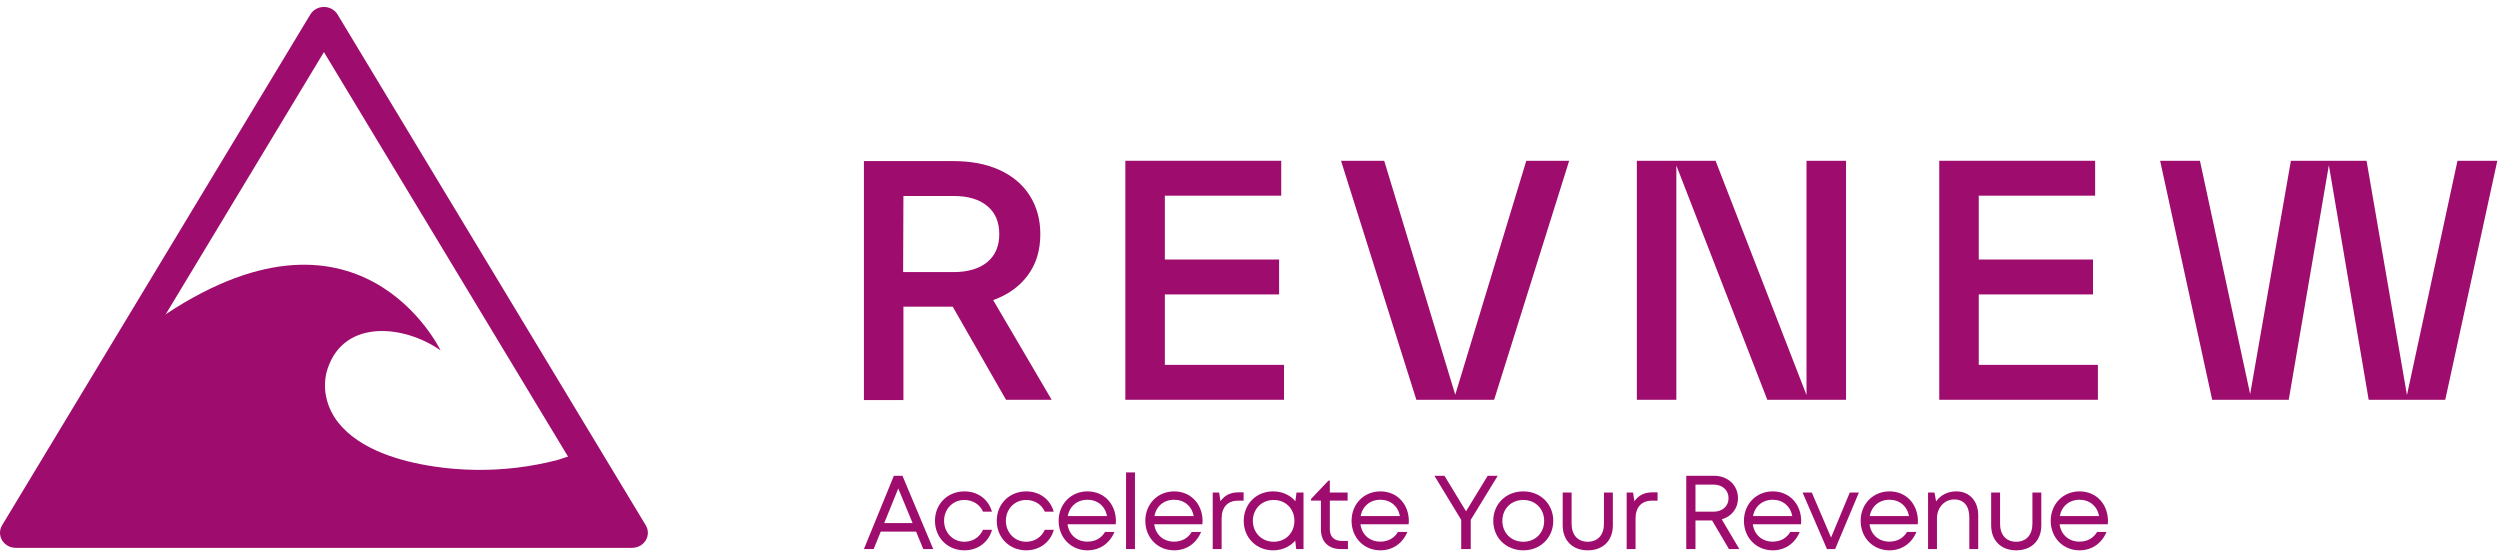 <svg width="201" height="45" viewBox="0 0 201 45" fill="none" xmlns="http://www.w3.org/2000/svg">
<path d="M50.825 44.046H1.264C0.812 44.046 0.395 43.815 0.169 43.441C-0.056 43.067 -0.056 42.606 0.169 42.232L24.95 1.164C25.175 0.79 25.593 0.559 26.044 0.559C26.496 0.559 26.913 0.79 27.139 1.164L51.919 42.232C52.145 42.606 52.145 43.067 51.919 43.441C51.694 43.815 51.276 44.046 50.825 44.046V44.046ZM3.453 41.627H48.636L26.044 4.187L3.453 41.627Z" fill="#9E0C6E"/>
<path d="M35.42 28.172C35.42 28.172 28.859 14.419 12.57 25.779L1.813 42.413H50.281C50.281 42.413 46.846 36.435 46.845 36.433C46.704 36.308 45.079 36.919 44.827 36.983C43.743 37.262 42.642 37.472 41.528 37.604C39.337 37.864 37.108 37.835 34.926 37.51C32.208 37.105 28.947 36.171 27.209 33.991C26.218 32.748 25.842 31.089 26.358 29.588C27.729 25.594 32.564 26.154 35.42 28.172H35.42Z" fill="#9E0C6E"/>
<path d="M80.884 32.142L76.6 24.658H72.635V32.167H69.459V12.951H76.624C78.052 12.951 79.284 13.178 80.342 13.659C81.401 14.139 82.214 14.822 82.78 15.707C83.346 16.592 83.642 17.629 83.642 18.817C83.642 20.107 83.322 21.194 82.657 22.104C81.992 23.014 81.056 23.697 79.85 24.127L84.553 32.142H80.884ZM72.635 15.758L72.611 21.876H76.674C77.831 21.876 78.742 21.598 79.382 21.067C80.022 20.536 80.342 19.778 80.342 18.817C80.342 17.856 80.022 17.098 79.382 16.567C78.742 16.036 77.856 15.758 76.698 15.758H72.635Z" fill="#9E0C6E"/>
<path d="M93.654 23.672V29.335H103.233V32.142H90.478V12.926H103.011V15.732H93.654V20.865H102.839V23.672H93.654Z" fill="#9E0C6E"/>
<path d="M117.002 31.738L122.715 12.926H126.162L120.129 32.142H113.875L107.818 12.926H111.29L117.002 31.738Z" fill="#9E0C6E"/>
<path d="M145.244 31.763V12.926H148.42V32.142H142.092L134.779 13.305V32.142H131.603V12.926H137.931L145.244 31.763Z" fill="#9E0C6E"/>
<path d="M159.092 23.672V29.335H168.671V32.142H155.916V12.926H168.449V15.732H159.092V20.865H168.277V23.672H159.092Z" fill="#9E0C6E"/>
<path d="M193.52 31.763L197.583 12.926H200.784L196.598 32.142H190.442L187.241 13.28L184.015 32.142H177.86L173.674 12.926H176.875L180.913 31.687L184.188 12.926H190.27L193.52 31.763Z" fill="#9E0C6E"/>
<path d="M74.232 44.145L73.651 42.739H70.814L70.242 44.145H69.459L71.867 38.252H72.557L75.032 44.145H74.232ZM72.22 39.271L71.092 42.057H73.374L72.22 39.271Z" fill="#9E0C6E"/>
<path d="M77.537 44.246C76.19 44.246 75.172 43.228 75.172 41.872C75.172 40.517 76.19 39.507 77.537 39.507C78.623 39.507 79.473 40.147 79.751 41.14H79.035C78.775 40.551 78.21 40.197 77.537 40.197C76.603 40.197 75.904 40.929 75.904 41.872C75.904 42.824 76.611 43.556 77.537 43.556C78.202 43.556 78.758 43.202 79.035 42.596H79.76C79.482 43.598 78.615 44.246 77.537 44.246Z" fill="#9E0C6E"/>
<path d="M82.505 44.246C81.158 44.246 80.139 43.228 80.139 41.872C80.139 40.517 81.158 39.507 82.505 39.507C83.591 39.507 84.441 40.147 84.719 41.14H84.003C83.742 40.551 83.178 40.197 82.505 40.197C81.57 40.197 80.872 40.929 80.872 41.872C80.872 42.824 81.579 43.556 82.505 43.556C83.17 43.556 83.725 43.202 84.003 42.596H84.727C84.45 43.598 83.582 44.246 82.505 44.246Z" fill="#9E0C6E"/>
<path d="M89.72 41.898C89.72 41.982 89.712 42.066 89.703 42.15H85.831C85.941 42.992 86.572 43.548 87.43 43.548C88.062 43.548 88.567 43.253 88.845 42.765H89.602C89.215 43.699 88.415 44.246 87.43 44.246C86.109 44.246 85.115 43.228 85.115 41.872C85.115 40.525 86.109 39.507 87.43 39.507C88.811 39.507 89.72 40.568 89.72 41.898ZM87.43 40.18C86.606 40.18 85.991 40.702 85.848 41.493H89.005C88.853 40.685 88.239 40.18 87.43 40.18Z" fill="#9E0C6E"/>
<path d="M90.535 44.145V37.983H91.251V44.145H90.535Z" fill="#9E0C6E"/>
<path d="M96.688 41.898C96.688 41.982 96.68 42.066 96.671 42.15H92.799C92.908 42.992 93.54 43.548 94.398 43.548C95.03 43.548 95.535 43.253 95.812 42.765H96.57C96.183 43.699 95.383 44.246 94.398 44.246C93.077 44.246 92.083 43.228 92.083 41.872C92.083 40.525 93.077 39.507 94.398 39.507C95.779 39.507 96.688 40.568 96.688 41.898ZM94.398 40.18C93.573 40.18 92.959 40.702 92.816 41.493H95.972C95.821 40.685 95.206 40.18 94.398 40.18Z" fill="#9E0C6E"/>
<path d="M99.582 39.583H99.987V40.256H99.524C98.69 40.256 98.219 40.795 98.219 41.679V44.145H97.503V39.599H98.017L98.126 40.298C98.454 39.827 98.926 39.583 99.582 39.583Z" fill="#9E0C6E"/>
<path d="M104.239 39.599H104.803V44.145H104.214L104.138 43.463C103.717 43.952 103.094 44.246 102.353 44.246C101.006 44.246 99.996 43.228 99.996 41.881C99.996 40.517 101.006 39.507 102.353 39.507C103.094 39.507 103.725 39.801 104.146 40.298L104.239 39.599ZM102.404 43.556C103.372 43.556 104.071 42.84 104.071 41.872C104.071 40.913 103.372 40.197 102.404 40.197C101.444 40.197 100.729 40.921 100.729 41.872C100.729 42.832 101.444 43.556 102.404 43.556Z" fill="#9E0C6E"/>
<path d="M107.878 43.489H108.374V44.145H107.785C106.808 44.145 106.202 43.548 106.202 42.563V40.248H105.403V40.121L106.808 38.64H106.918V39.599H108.349V40.248H106.918V42.537C106.918 43.152 107.255 43.489 107.878 43.489Z" fill="#9E0C6E"/>
<path d="M113.271 41.898C113.271 41.982 113.262 42.066 113.254 42.15H109.381C109.491 42.992 110.122 43.548 110.981 43.548C111.612 43.548 112.117 43.253 112.395 42.765H113.153C112.766 43.699 111.966 44.246 110.981 44.246C109.659 44.246 108.666 43.228 108.666 41.872C108.666 40.525 109.659 39.507 110.981 39.507C112.361 39.507 113.271 40.568 113.271 41.898ZM110.981 40.18C110.156 40.18 109.541 40.702 109.398 41.493H112.555C112.404 40.685 111.789 40.18 110.981 40.18Z" fill="#9E0C6E"/>
<path d="M120.419 38.252L118.247 41.797V44.145H117.481V41.797L115.326 38.252H116.134L117.869 41.106L119.611 38.252H120.419Z" fill="#9E0C6E"/>
<path d="M122.475 44.246C121.094 44.246 120.059 43.236 120.059 41.872C120.059 40.509 121.094 39.507 122.475 39.507C123.847 39.507 124.882 40.517 124.882 41.872C124.882 43.236 123.847 44.246 122.475 44.246ZM122.475 43.556C123.443 43.556 124.15 42.849 124.15 41.881C124.15 40.904 123.443 40.197 122.475 40.197C121.498 40.197 120.791 40.904 120.791 41.872C120.791 42.849 121.498 43.556 122.475 43.556Z" fill="#9E0C6E"/>
<path d="M127.653 44.246C126.433 44.246 125.641 43.455 125.641 42.234V39.599H126.357V42.117C126.357 43.009 126.854 43.556 127.653 43.556C128.47 43.556 128.958 43 128.958 42.117V39.599H129.674V42.234C129.674 43.455 128.891 44.246 127.653 44.246Z" fill="#9E0C6E"/>
<path d="M132.863 39.583H133.267V40.256H132.804C131.971 40.256 131.499 40.795 131.499 41.679V44.145H130.784V39.599H131.297L131.407 40.298C131.735 39.827 132.206 39.583 132.863 39.583Z" fill="#9E0C6E"/>
<path d="M139.009 44.145L137.654 41.847H136.316V44.145H135.575V38.252H137.814C138.917 38.252 139.733 39.01 139.733 40.054C139.733 40.887 139.203 41.536 138.429 41.755L139.843 44.145H139.009ZM136.316 38.96V41.14H137.772C138.496 41.14 138.976 40.685 138.976 40.054C138.976 39.423 138.496 38.96 137.772 38.96H136.316Z" fill="#9E0C6E"/>
<path d="M144.816 41.898C144.816 41.982 144.808 42.066 144.8 42.15H140.927C141.037 42.992 141.668 43.548 142.527 43.548C143.158 43.548 143.663 43.253 143.941 42.765H144.699C144.311 43.699 143.512 44.246 142.527 44.246C141.205 44.246 140.212 43.228 140.212 41.872C140.212 40.525 141.205 39.507 142.527 39.507C143.907 39.507 144.816 40.568 144.816 41.898ZM142.527 40.18C141.702 40.18 141.087 40.702 140.944 41.493H144.101C143.949 40.685 143.335 40.18 142.527 40.18Z" fill="#9E0C6E"/>
<path d="M148.724 39.599H149.456L147.545 44.145H146.889L144.927 39.599H145.668L147.217 43.219L148.724 39.599Z" fill="#9E0C6E"/>
<path d="M154.201 41.898C154.201 41.982 154.193 42.066 154.184 42.15H150.312C150.421 42.992 151.053 43.548 151.911 43.548C152.543 43.548 153.048 43.253 153.326 42.765H154.083C153.696 43.699 152.896 44.246 151.911 44.246C150.59 44.246 149.596 43.228 149.596 41.872C149.596 40.525 150.59 39.507 151.911 39.507C153.292 39.507 154.201 40.568 154.201 41.898ZM151.911 40.18C151.086 40.18 150.472 40.702 150.329 41.493H153.486C153.334 40.685 152.719 40.18 151.911 40.18Z" fill="#9E0C6E"/>
<path d="M157.289 39.507C158.375 39.507 159.049 40.315 159.049 41.426V44.145H158.333V41.594C158.333 40.677 157.895 40.155 157.112 40.155C156.33 40.155 155.732 40.82 155.732 41.67V44.145H155.016V39.599H155.53L155.664 40.315C156.01 39.81 156.59 39.507 157.289 39.507Z" fill="#9E0C6E"/>
<path d="M162.101 44.246C160.88 44.246 160.089 43.455 160.089 42.234V39.599H160.805V42.117C160.805 43.009 161.301 43.556 162.101 43.556C162.918 43.556 163.406 43 163.406 42.117V39.599H164.121V42.234C164.121 43.455 163.339 44.246 162.101 44.246Z" fill="#9E0C6E"/>
<path d="M169.482 41.898C169.482 41.982 169.474 42.066 169.466 42.15H165.593C165.703 42.992 166.334 43.548 167.193 43.548C167.824 43.548 168.329 43.253 168.607 42.765H169.365C168.977 43.699 168.178 44.246 167.193 44.246C165.871 44.246 164.878 43.228 164.878 41.872C164.878 40.525 165.871 39.507 167.193 39.507C168.573 39.507 169.482 40.568 169.482 41.898ZM167.193 40.18C166.368 40.18 165.753 40.702 165.61 41.493H168.767C168.615 40.685 168.001 40.18 167.193 40.18Z" fill="#9E0C6E"/>
</svg>
